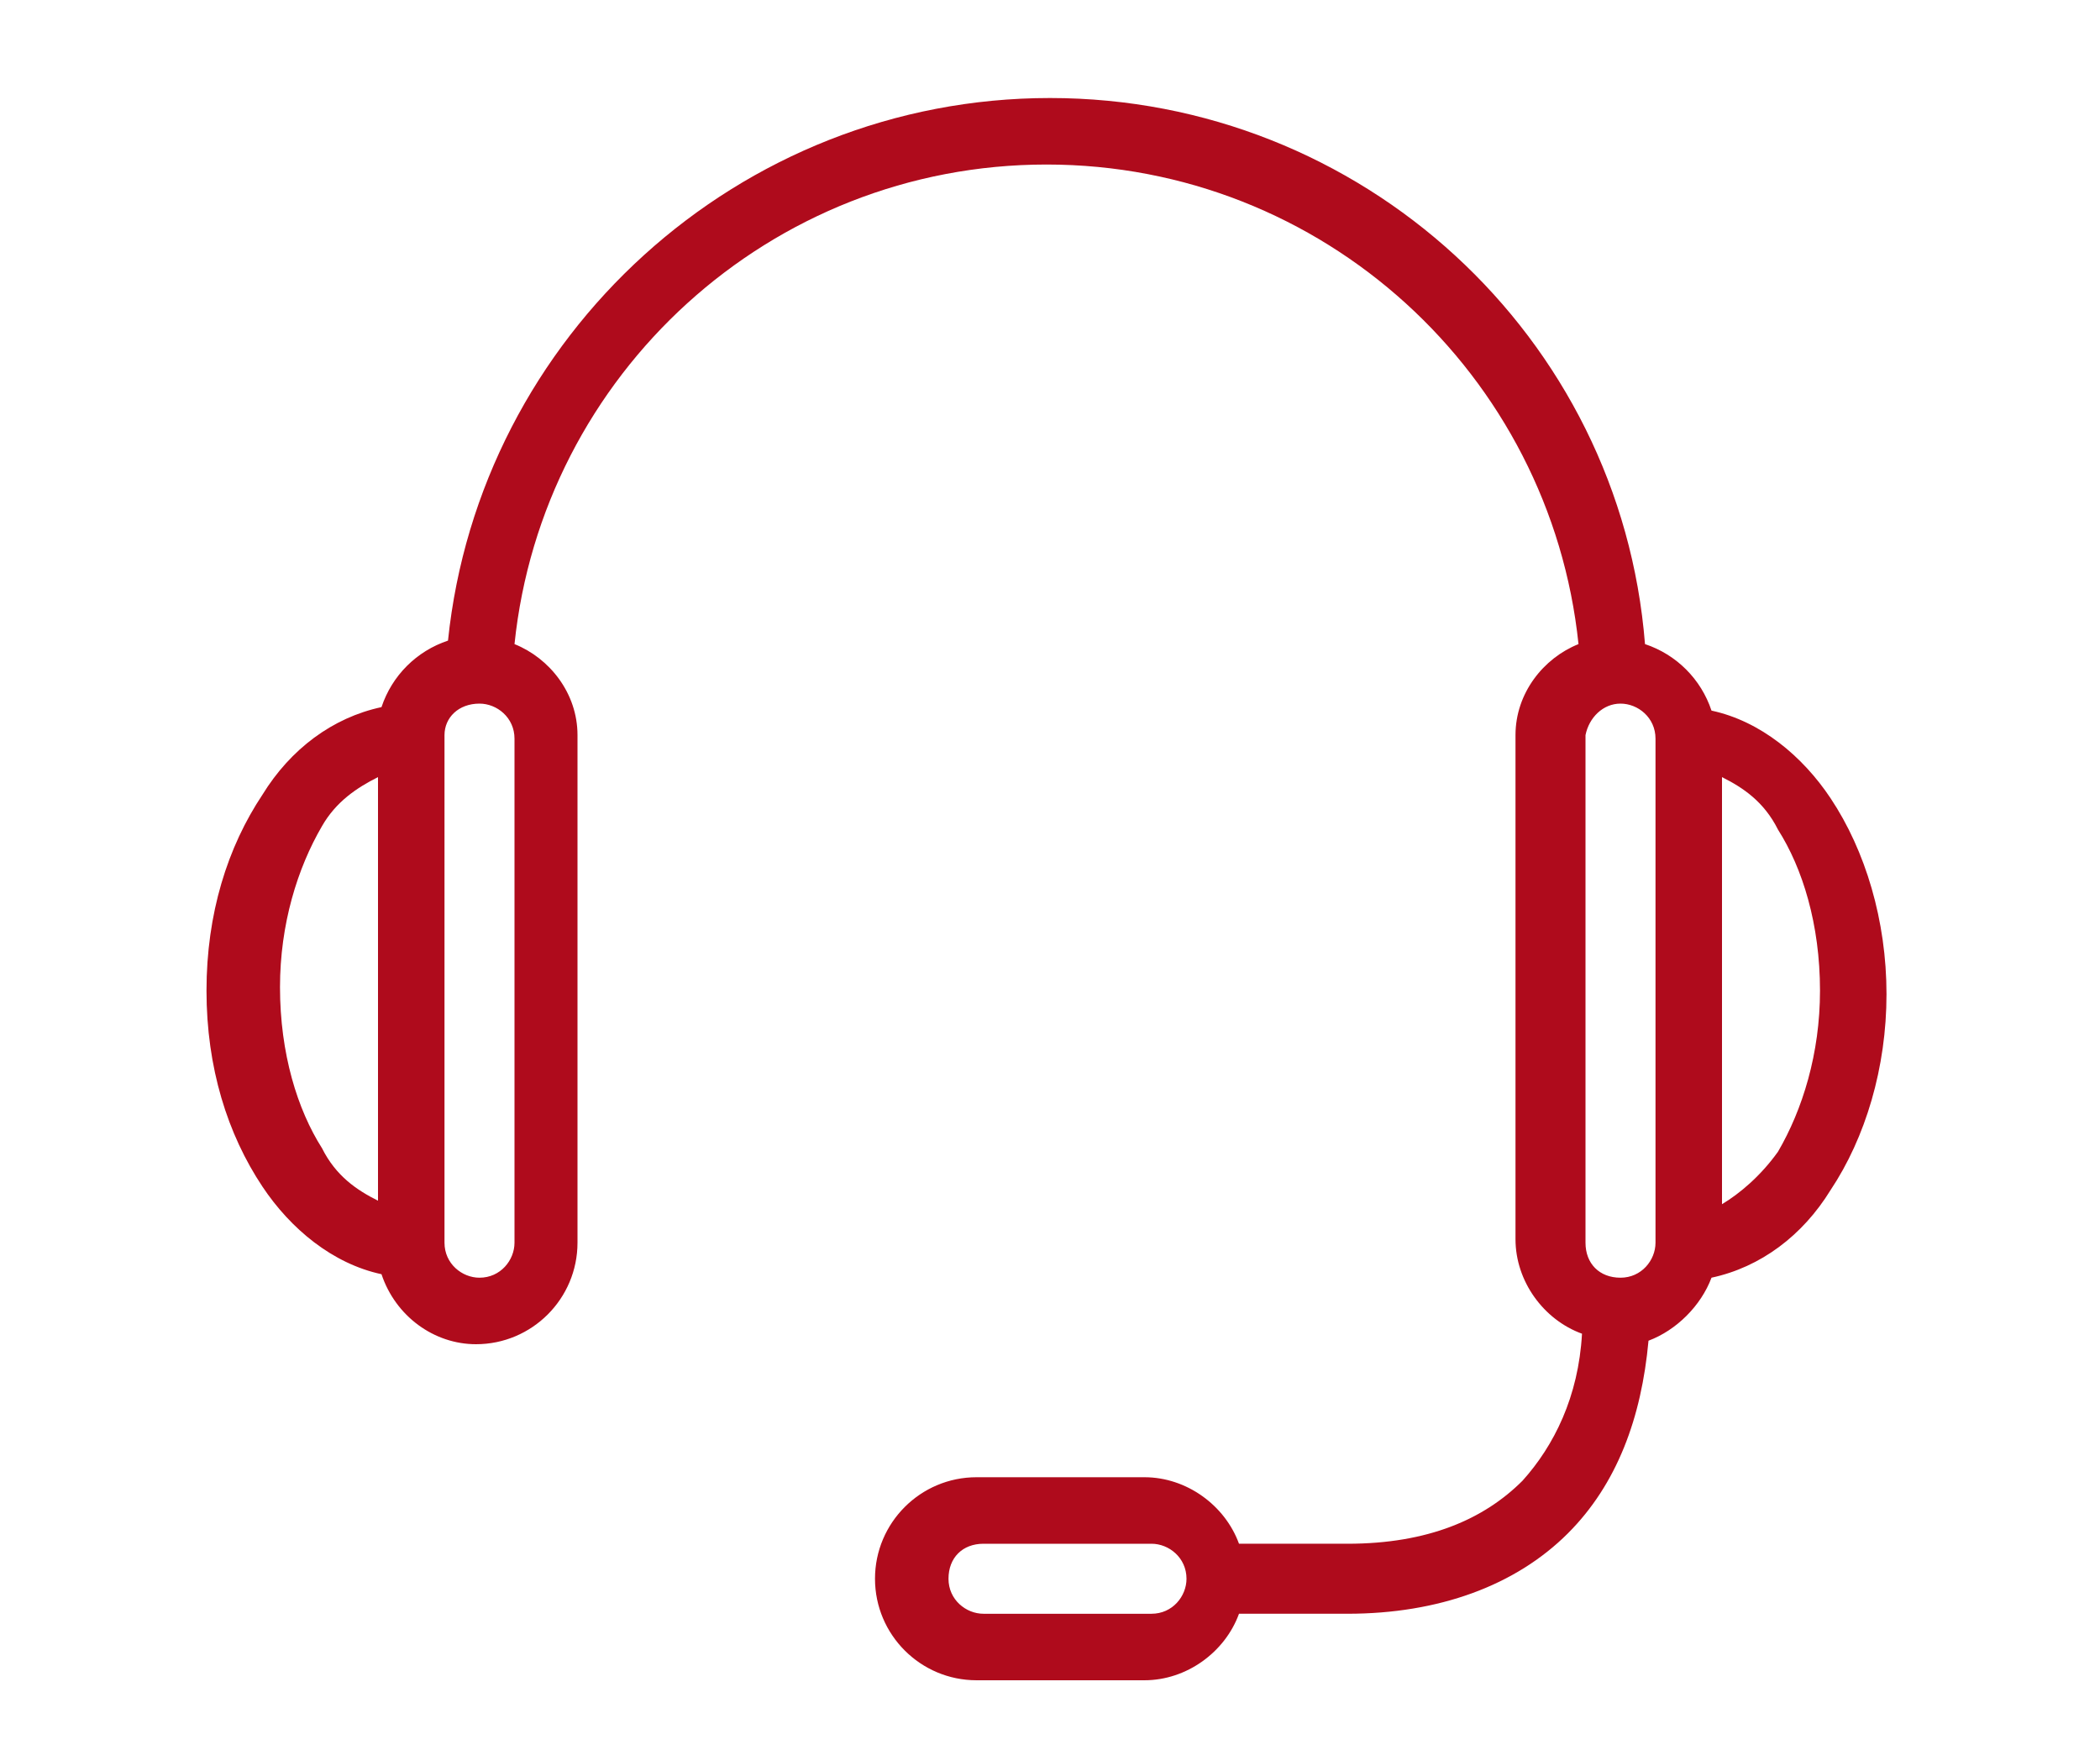 <?xml version="1.0" encoding="utf-8"?>
<!-- Generator: Adobe Illustrator 22.1.0, SVG Export Plug-In . SVG Version: 6.00 Build 0)  -->
<svg version="1.1" id="Layer_1" xmlns="http://www.w3.org/2000/svg" xmlns:xlink="http://www.w3.org/1999/xlink" x="0px" y="0px"
	 viewBox="0 0 60 50" style="enable-background:new 0 0 60 50;" xml:space="preserve">
<style type="text/css">
	.st0{fill:#AF0B1C;}
</style>
<title>Artboard</title>
<desc>Created with Sketch.</desc>
<g id="Artboard">
	<g id="Group" transform="translate(1, 2)">
		<path id="Shape" class="st0" d="M29,0.8c-8.9,0-16.3,6.8-17.2,15.5c-0.9,0.3-1.6,1-1.9,1.9c-1.4,0.3-2.6,1.2-3.4,2.5
			c-1,1.5-1.6,3.4-1.6,5.6s0.6,4.1,1.6,5.6c0.8,1.2,2,2.2,3.4,2.5c0.4,1.2,1.5,2,2.7,2c1.6,0,2.9-1.3,2.9-2.9V19
			c0-1.2-0.8-2.2-1.8-2.6C14.5,8.7,21,2.7,28.9,2.7s14.4,6,15.2,13.7c-1,0.4-1.8,1.4-1.8,2.6v14.4c0,1.2,0.8,2.3,1.9,2.7
			c-0.1,1.8-0.8,3.2-1.7,4.2c-1.1,1.1-2.7,1.8-5,1.8h-3.1c-0.4-1.1-1.5-1.9-2.7-1.9h-4.8c-1.6,0-2.9,1.3-2.9,2.9
			c0,1.6,1.3,2.9,2.9,2.9h4.8c1.2,0,2.3-0.8,2.7-1.9h3.1c2.6,0,4.8-0.8,6.3-2.3c1.4-1.4,2.1-3.3,2.3-5.5c0.8-0.3,1.5-1,1.8-1.8
			c1.4-0.3,2.6-1.2,3.4-2.5c1-1.5,1.6-3.5,1.6-5.6s-0.6-4.1-1.6-5.6c-0.8-1.2-2-2.2-3.4-2.5c-0.3-0.9-1-1.6-1.9-1.9
			C45.3,7.6,37.9,0.8,29,0.8z M12.7,18.1c0.5,0,1,0.4,1,1v14.4c0,0.5-0.4,1-1,1c-0.5,0-1-0.4-1-1V19C11.7,18.5,12.1,18.1,12.7,18.1z
			 M45.3,18.1c0.5,0,1,0.4,1,1v14.4c0,0.5-0.4,1-1,1s-1-0.4-1-1V19C44.4,18.5,44.8,18.1,45.3,18.1z M9.8,20.2v12.1
			c-0.6-0.3-1.2-0.7-1.6-1.5C7.5,29.7,7,28.1,7,26.2c0-1.8,0.5-3.4,1.2-4.6C8.6,20.9,9.2,20.5,9.8,20.2z M48.2,20.2
			c0.6,0.3,1.2,0.7,1.6,1.5c0.7,1.1,1.2,2.7,1.2,4.6c0,1.8-0.5,3.4-1.2,4.6c-0.5,0.7-1.1,1.2-1.6,1.5V20.2z M27.1,42.1h4.8
			c0.5,0,1,0.4,1,1c0,0.5-0.4,1-1,1h-4.8c-0.5,0-1-0.4-1-1S26.5,42.1,27.1,42.1z"/>
	</g>
</g>
</svg>
